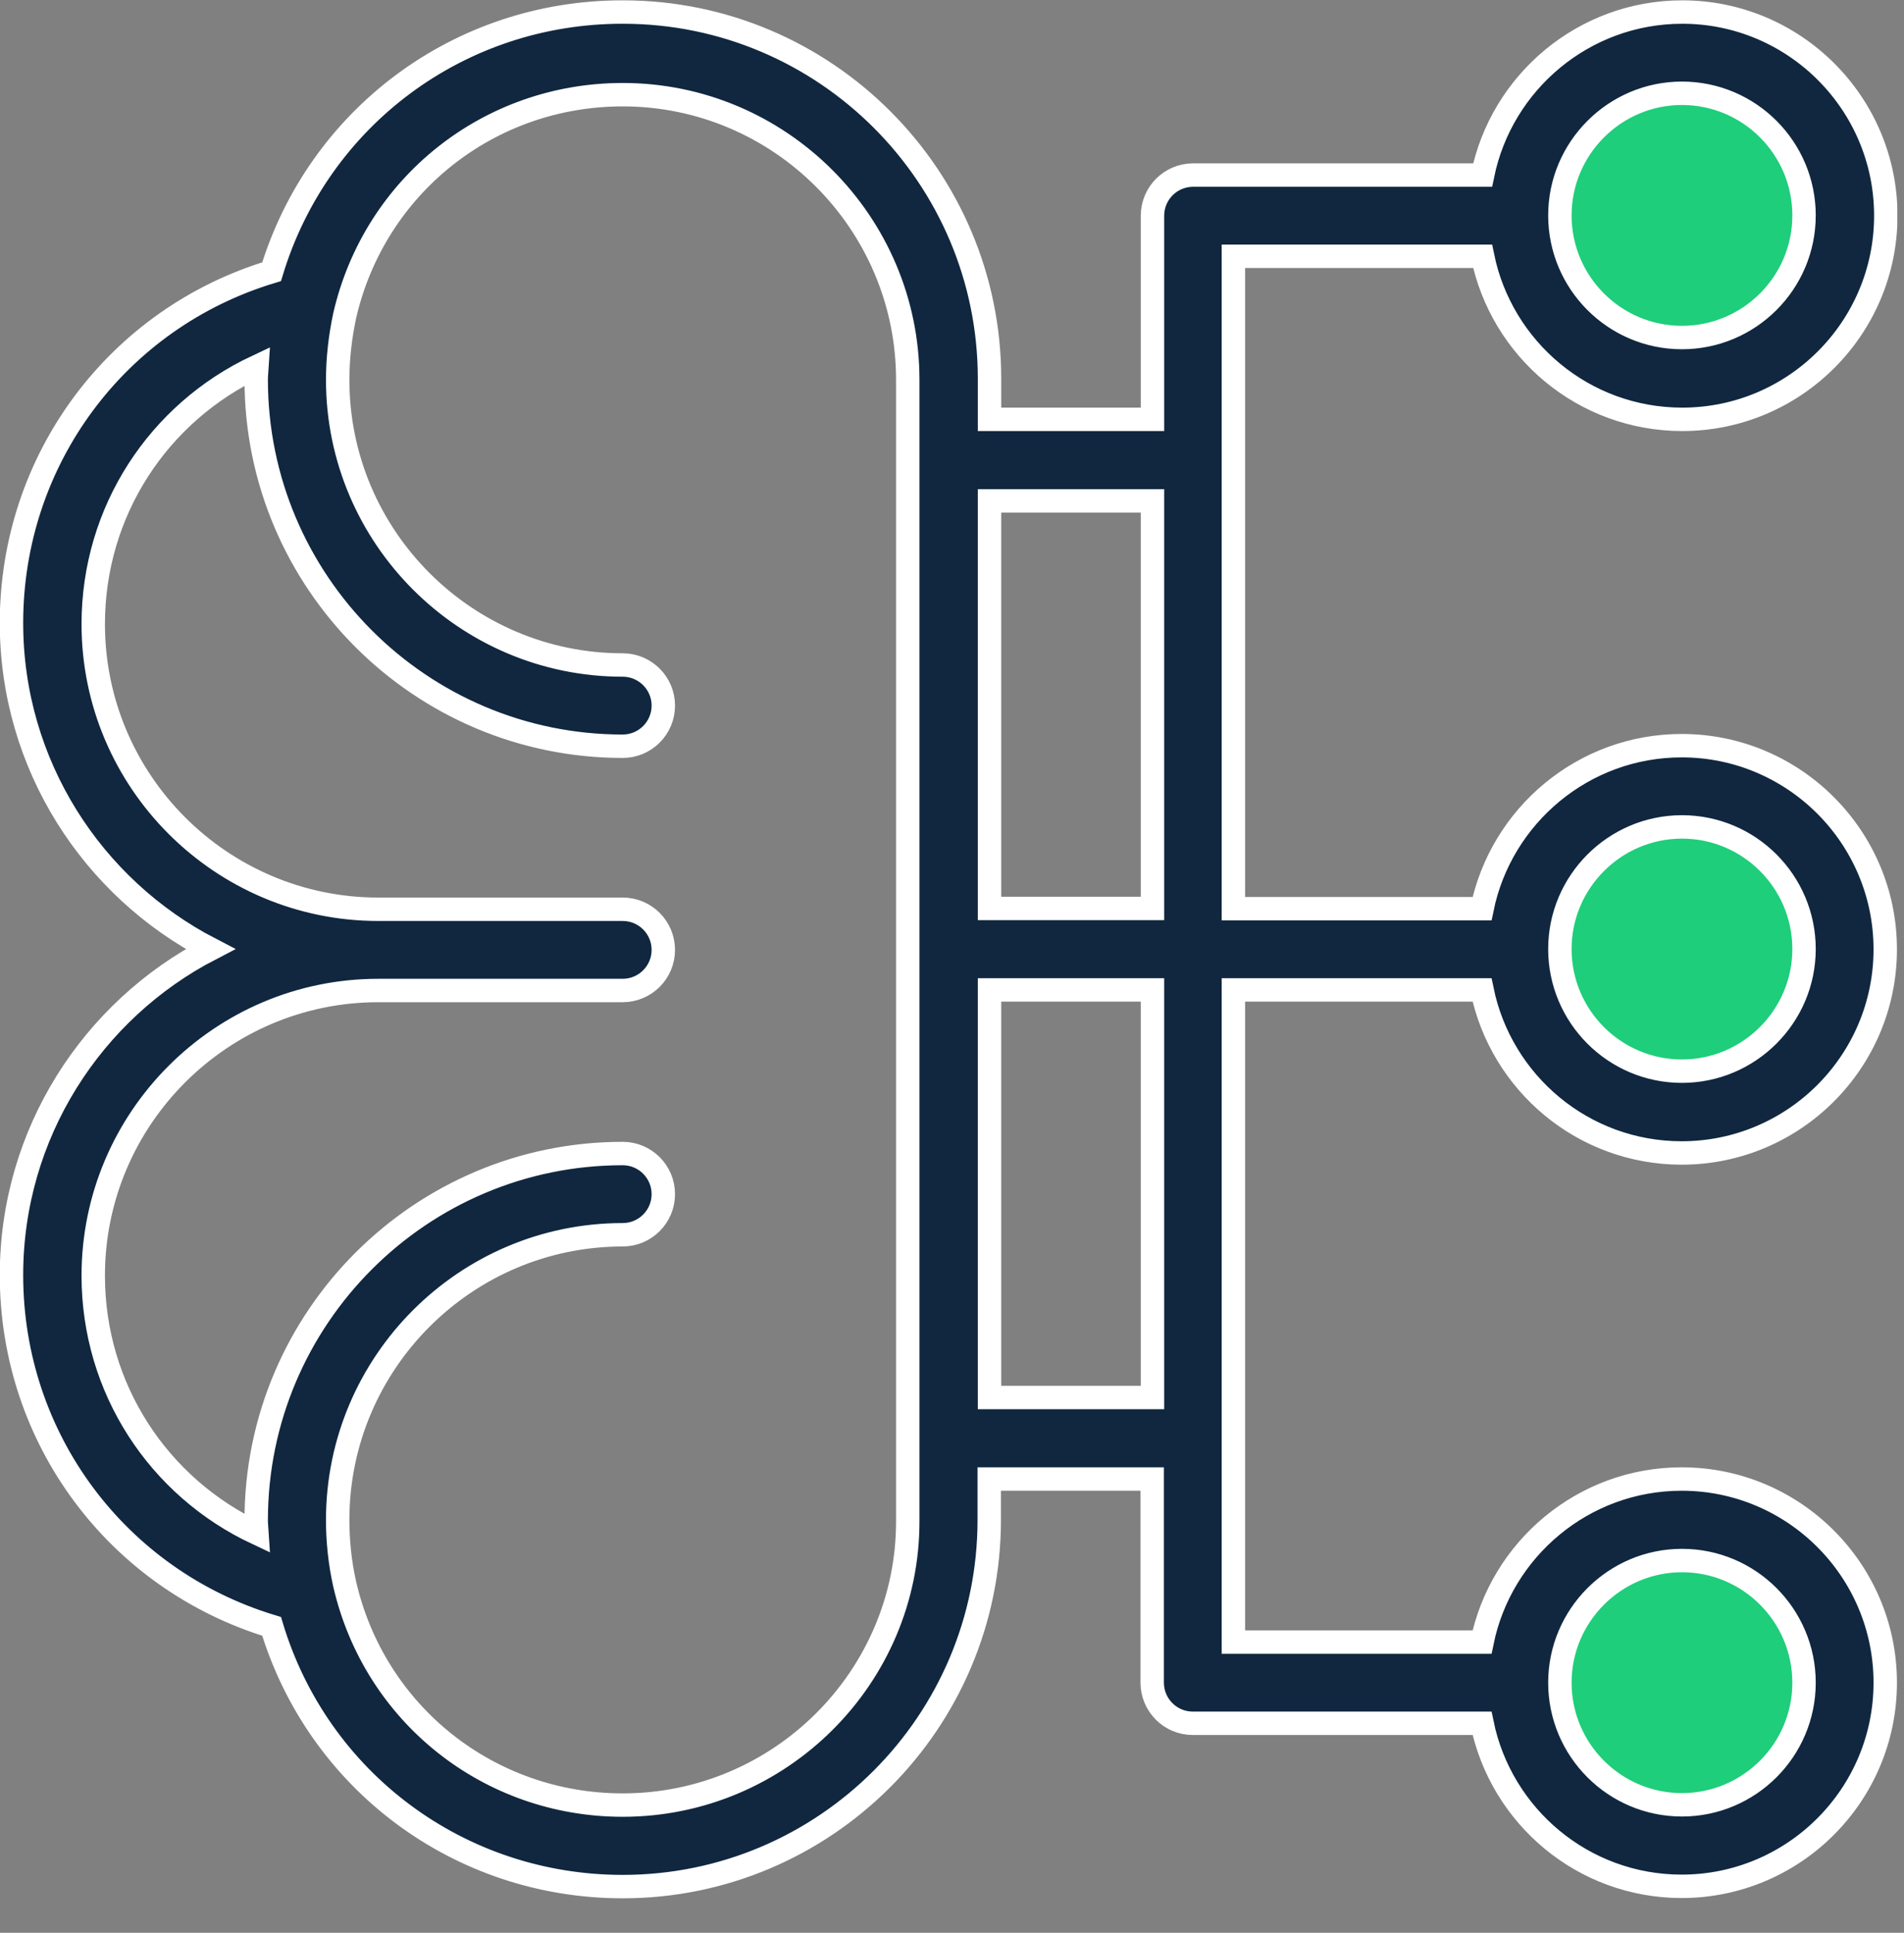 <svg width="68" height="69" viewBox="0 0 68 69" fill="none" xmlns="http://www.w3.org/2000/svg">
<rect x="0" y="0" width="68" height="69" fill="#808080" stroke="none"/>
<g clip-path="url(#clip0)">
<path d="M66.45 33.88C66.45 37.4 63.6 40.25 60.08 40.25C56.56 40.25 53.71 37.4 53.71 33.88C53.71 30.36 56.56 27.51 60.08 27.51C63.6 27.51 66.45 30.36 66.45 33.88Z" fill="#1ECE7A"/>
<path d="M66.45 7.05C66.45 10.57 63.6 13.42 60.08 13.42C56.56 13.42 53.71 10.57 53.71 7.05C53.71 3.53 56.56 0.68 60.08 0.68C63.6 0.68 66.45 3.53 66.45 7.05Z" fill="#1ECE7A"/>
<path d="M66.45 60.07C66.45 63.59 63.6 66.44 60.08 66.44C56.56 66.44 53.71 63.59 53.71 60.07C53.71 56.55 56.56 53.7 60.08 53.7C63.6 53.7 66.45 56.55 66.45 60.07Z" fill="#1ECE7A"/>
<path d="M44.07 9.15H52.95C53.63 12.47 56.56 14.97 60.08 14.97C64.09 14.97 67.35 11.71 67.35 7.7C67.35 3.69 64.09 0.43 60.08 0.43C56.57 0.43 53.63 2.93 52.95 6.25H42.61C41.81 6.25 41.16 6.9 41.16 7.7V14.97H35.34V13.52C35.34 6.3 29.47 0.43 22.25 0.43C16.4 0.42 11.37 4.2 9.7 9.7C4.19 11.36 0.41 16.4 0.41 22.24C0.41 27.3 3.3 31.7 7.51 33.88C3.3 36.06 0.41 40.46 0.41 45.52C0.41 51.36 4.19 56.39 9.7 58.06C11.36 63.57 16.4 67.35 22.24 67.35C29.46 67.35 35.33 61.48 35.33 54.26V52.8H41.15V60.07C41.15 60.87 41.8 61.52 42.6 61.52H52.93C53.61 64.84 56.54 67.34 60.06 67.34C64.07 67.34 67.33 64.08 67.33 60.07C67.33 56.06 64.07 52.8 60.06 52.8C56.55 52.8 53.61 55.3 52.93 58.62H44.05V35.34H52.93C53.61 38.66 56.54 41.16 60.06 41.16C64.07 41.16 67.33 37.9 67.33 33.89C67.33 29.88 64.07 26.62 60.06 26.62C56.55 26.62 53.61 29.12 52.93 32.44H44.05V9.15H44.07ZM60.07 3.33C62.48 3.33 64.43 5.29 64.43 7.69C64.43 10.1 62.47 12.05 60.07 12.05C57.66 12.05 55.71 10.09 55.71 7.69C55.71 5.29 57.67 3.33 60.07 3.33ZM60.07 55.71C62.48 55.71 64.43 57.67 64.43 60.07C64.43 62.48 62.47 64.43 60.07 64.43C57.66 64.43 55.71 62.47 55.71 60.07C55.71 57.67 57.67 55.71 60.07 55.71ZM60.07 29.52C62.48 29.52 64.43 31.48 64.43 33.88C64.43 36.28 62.47 38.24 60.07 38.24C57.66 38.24 55.71 36.28 55.71 33.88C55.71 31.48 57.67 29.52 60.07 29.52ZM22.24 64.44C17.47 64.44 13.38 61.2 12.31 56.55C12.14 55.79 12.06 55.02 12.06 54.26C12.06 48.65 16.63 44.08 22.24 44.08C23.04 44.08 23.69 43.43 23.69 42.63C23.69 41.83 23.04 41.18 22.24 41.18C15.02 41.18 9.15 47.05 9.15 54.27C9.15 54.43 9.17 54.58 9.18 54.74C5.66 53.09 3.33 49.57 3.33 45.54C3.33 39.93 7.9 35.36 13.51 35.36H22.24C23.04 35.36 23.69 34.71 23.69 33.91C23.69 33.11 23.04 32.46 22.24 32.46H13.51C7.9 32.46 3.33 27.89 3.33 22.28C3.33 18.25 5.66 14.73 9.18 13.08C9.17 13.24 9.15 13.39 9.15 13.55C9.15 20.77 15.02 26.64 22.24 26.64C23.04 26.64 23.69 25.99 23.69 25.19C23.69 24.39 23.04 23.74 22.24 23.74C16.63 23.74 12.06 19.17 12.06 13.56C12.06 12.8 12.15 12.02 12.31 11.27C13.38 6.62 17.47 3.38 22.24 3.38C27.85 3.38 32.42 7.95 32.42 13.56V54.3C32.43 59.87 27.86 64.44 22.24 64.44ZM41.16 49.89H35.34V35.34H41.16V49.89ZM35.34 32.43V17.88H41.16V32.43H35.34Z" fill="#10273F" stroke="white" stroke-width="0.836" stroke-miterlimit="10"/>
</g>
<defs>
<clipPath id="clip0">
<rect width="67.76" height="68.94" fill="white"/>
</clipPath>
</defs>
</svg>
